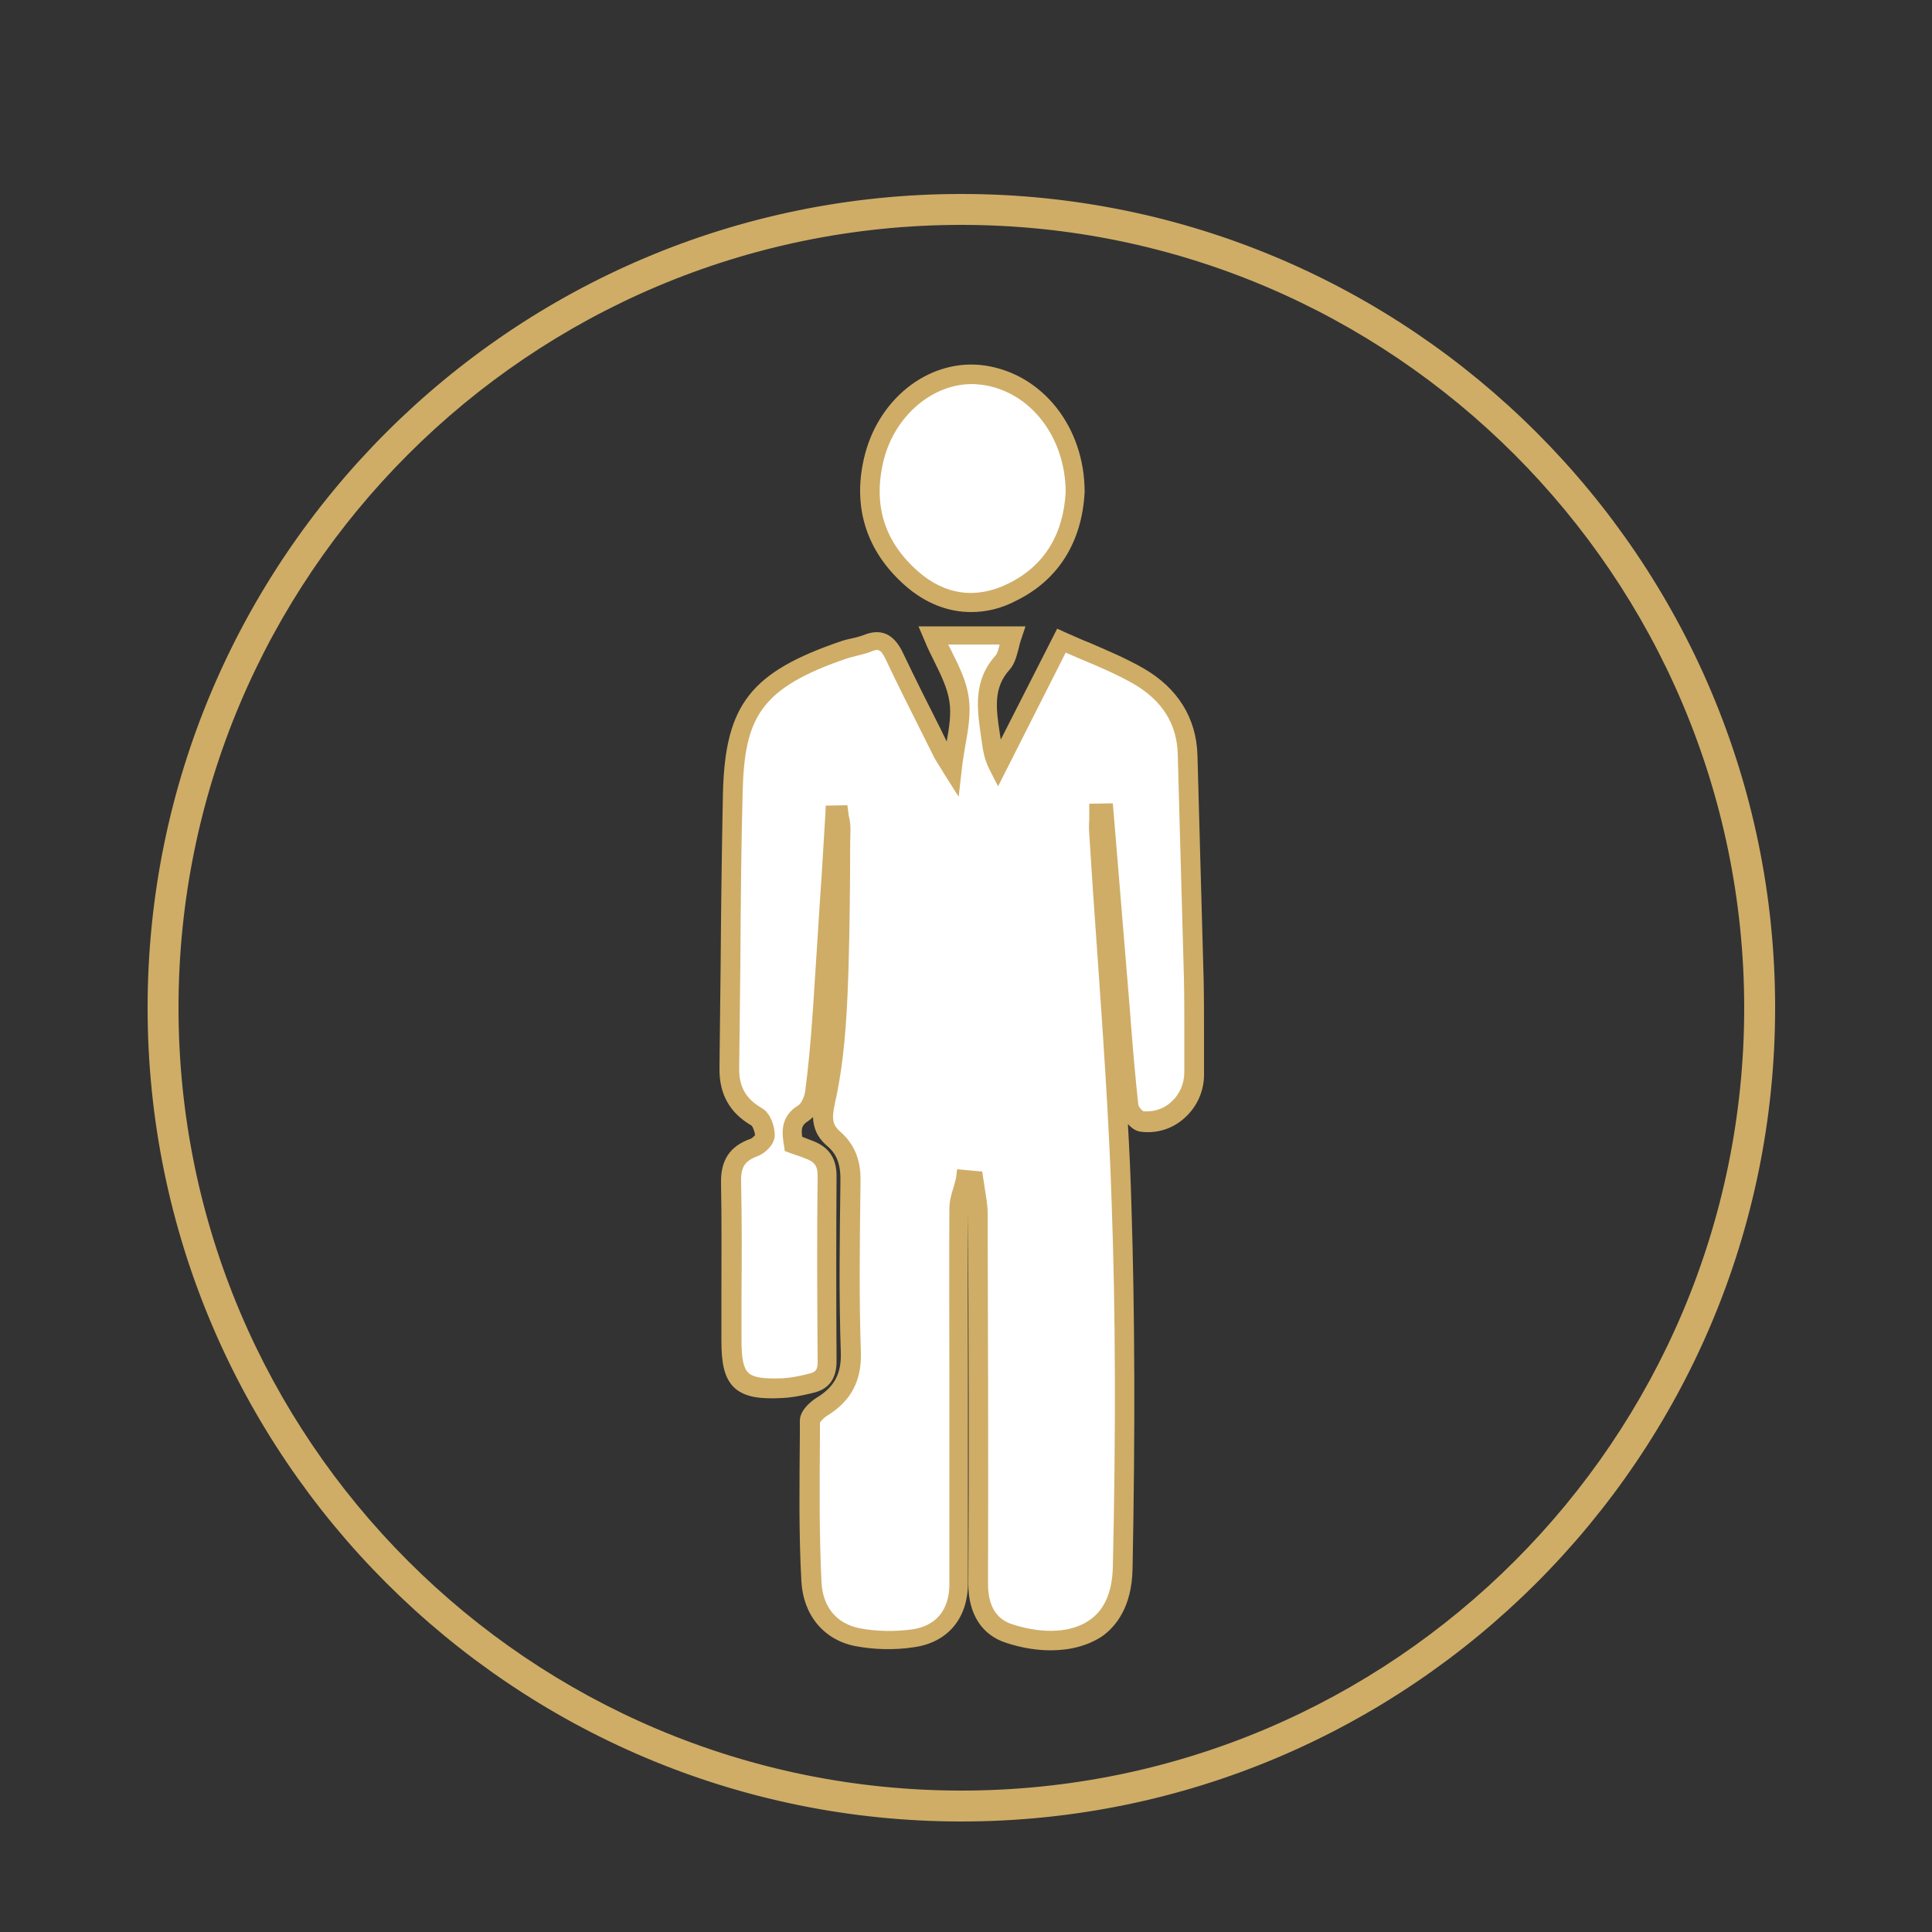 <?xml version="1.0" encoding="utf-8"?>
<!-- Generator: Adobe Illustrator 27.4.1, SVG Export Plug-In . SVG Version: 6.00 Build 0)  -->
<svg version="1.1" id="Layer_1" xmlns="http://www.w3.org/2000/svg" xmlns:xlink="http://www.w3.org/1999/xlink" x="0px" y="0px"
	 viewBox="0 0 500 500" style="enable-background:new 0 0 500 500;" xml:space="preserve">
<rect x="0" y="0" width="500" height="500" fill="#333333" stroke="none"/>
<style type="text/css">
	.st0{fill:#CFAD67;stroke:#CFAD67;stroke-miterlimit:10;}
	.st1{fill-rule:evenodd;clip-rule:evenodd;fill:#FFFFFF;}
	.st2{fill:#CFAD67;}
</style>
<g>
	<path class="st0" d="M248.8,470.9c-115.8,0-210.1-94.2-210.1-210.1S132.9,50.7,248.8,50.7s210.1,94.2,210.1,210.1
		S364.6,470.9,248.8,470.9z M248.8,57.7c-112,0-203.1,91.1-203.1,203.1s91.1,203.1,203.1,203.1s203.1-91.1,203.1-203.1
		C451.8,148.8,360.7,57.7,248.8,57.7z"/>
</g>
<g>
	<g>
		<path class="st1" d="M215.9,210.7c-1.1,16.8-2.1,33.6-3.2,50.3c-0.5,7.1-1.1,14.3-2,21.4c-0.3,2-1.3,4.5-2.9,5.5
			c-3.3,2.1-3.1,4.7-2.6,8c1.4,0.5,3,1.1,4.5,1.7c2.9,1.2,4.3,3.1,4.2,6.5c-0.2,16-0.1,32,0,48c0,3.3-1.2,5.1-4.2,5.7
			c-2.4,0.5-4.9,1.1-7.4,1.3c-10.8,0.5-13.2-1.8-13.2-12.3c0-13.7,0.2-27.3-0.1-41c-0.1-4.8,1.6-7.4,6-9c1.2-0.4,2.8-2,2.7-3.1
			c0-1.7-0.8-4.1-2.1-4.8c-5-2.9-7.2-7-7.2-12.7c0.3-23.8,0.3-47.6,0.9-71.4c0.5-20.9,5.7-29,29-36.9c1.9-0.6,3.9-0.9,5.8-1.6
			c3.6-1.5,5.4-0.1,7,3.2c4.1,8.6,8.4,17,12.7,25.5c0.5,1,1.2,1.9,2.4,3.9c0.8-6.8,2.6-12.6,1.8-18.1c-0.8-5.4-4.1-10.5-6.7-16.5
			c7.2,0,13.5,0,20.4,0c-1,2.8-1.1,5.5-2.5,7c-5.4,6-4,12.9-3,19.7c0.3,2.1,0.5,4.3,1.8,6.9c5.3-10.5,10.6-20.9,16.4-32.3
			c6.8,3.1,13.7,5.6,20,9.2c7.6,4.4,12.4,11,12.6,20.3c0.5,19.3,1.1,38.6,1.6,57.9c0.2,8.1,0.1,16.3,0.2,24.4
			c0.1,7.3-6.1,13.4-13.5,12.6c-1.3-0.1-3.1-2.3-3.3-3.8c-1-8.2-1.6-16.5-2.3-24.8c-1.4-17-2.8-34-4.2-51c-0.4,0-0.9,0-1.3,0
			c0,1.7-0.1,3.4,0,5.1c2,31.9,4.8,63.8,5.8,95.7c1.1,31.5,0.9,63,0.3,94.5c-0.4,18.2-15.2,21.4-29.2,17c-5.7-1.8-8.2-6.6-8.1-12.9
			c0.2-32,0.1-64-0.1-96c0-2.8-0.7-5.6-1.1-8.4c-0.8-0.1-1.6-0.1-2.3-0.2c-0.6,2.5-1.6,4.9-1.6,7.4c-0.1,20.5,0,41,0,61.5
			c0,11.8,0,23.7,0,35.5c0,7.6-4.2,13.1-11.9,14.2c-4.7,0.7-9.7,0.6-14.4-0.3c-7.4-1.5-11.5-7.3-11.9-14.4
			c-0.7-13.8-0.5-27.6-0.4-41.5c0-1.3,1.8-3,3.2-3.9c5.3-3.3,7.6-7.5,7.4-14c-0.5-14.7-0.3-29.3-0.1-44c0.1-4.5-0.9-8.2-4.3-11.2
			c-3-2.6-3.3-5.3-2.4-9.5c1.9-8.9,2.8-18.1,3.2-27.2c0.7-14.5,0.6-29,0.8-43.5c0-1.2-0.3-2.5-0.5-3.7
			C216.6,210.7,216.2,210.7,215.9,210.7z"/>
		<path class="st2" d="M271.9,427.1c-3.6,0-7.4-0.6-11.4-1.9c-6.4-2-9.9-7.5-9.9-15.3c0.2-32.5,0.1-64.8-0.1-96c0-0.2,0-0.5,0-0.7
			c-0.1,14.6,0,29.5,0,43.9c0,5.7,0,11.4,0,17.1c0,11.4,0,23.6,0,35.5c0,9.2-5.3,15.4-14,16.6c-5.2,0.8-10.4,0.6-15.2-0.3
			c-8.1-1.6-13.4-8-13.9-16.7c-0.7-12.6-0.5-25.4-0.4-37.8l0-3.8c0-3.2,3.9-5.7,4.4-6c4.6-2.8,6.4-6.3,6.2-11.8
			c-0.5-14.4-0.3-28.5-0.1-44.1c0.1-4.4-0.9-7.1-3.4-9.2c-2.7-2.3-3.6-4.8-3.7-7.5c-0.4,0.4-0.8,0.7-1.2,1c-1.6,1-1.9,1.8-1.6,4.1
			c1,0.4,2.1,0.8,3.1,1.2c3.9,1.6,5.8,4.5,5.8,8.9c-0.1,15.5-0.1,31.7,0,48c0,4.5-2,7.3-6.2,8.2l-0.8,0.2c-2.2,0.5-4.6,1-7,1.1
			c-5.5,0.3-9.7-0.1-12.5-2.7c-2.7-2.6-3.3-6.7-3.3-12.1c0-4,0-8,0-11.9c0-9.5,0.1-19.3-0.1-29c-0.1-5.9,2.3-9.5,7.7-11.4
			c0.3-0.1,0.8-0.6,1.1-0.9c-0.1-1.1-0.6-2.2-0.9-2.5c-5.7-3.3-8.4-8.2-8.3-14.9c0.1-8.9,0.2-17.9,0.3-26.6
			c0.1-14.7,0.3-29.8,0.6-44.7c0.6-22.8,7.2-31.2,30.7-39.2c0.9-0.3,1.8-0.5,2.7-0.7c1-0.2,2-0.5,2.9-0.8c4.5-1.9,7.9-0.4,10.2,4.4
			c3.2,6.7,6.6,13.5,9.9,20l1.5,3.1c0.7-3.9,1.2-7.2,0.7-10.4c-0.5-3.3-2.1-6.7-3.9-10.3c-0.9-1.8-1.8-3.6-2.6-5.6l-1.5-3.5h27.7
			l-1.1,3.3c-0.3,0.8-0.5,1.7-0.7,2.5c-0.5,1.9-1,3.9-2.3,5.4c-4.3,4.7-3.5,10.1-2.6,16.2l0.3,1.9l14.6-28.7l2.2,1
			c2.1,0.9,4.2,1.9,6.3,2.7c4.6,2,9.4,4,13.9,6.6c8.8,5.1,13.6,12.8,13.9,22.4c0.2,8.5,0.5,17,0.7,25.5c0.3,10.6,0.6,21.6,0.9,32.5
			c0.1,4.8,0.1,9.6,0.1,14.3c0,3.4,0,6.7,0,10.1c0.1,4.3-1.7,8.5-4.9,11.4c-3.1,2.9-7.2,4.2-11.4,3.7c-1.2-0.1-2.4-0.9-3.4-2
			c0.4,6.9,0.7,13.8,0.9,20.6c0.9,28.2,1,59.1,0.3,94.6c-0.2,9.9-4.4,14.9-7.9,17.4C281.5,425.9,277,427.1,271.9,427.1z
			 M247.7,302.6l6.5,0.6l0.3,2c0.1,0.9,0.3,1.7,0.4,2.6c0.3,2,0.7,4,0.7,6.1c0.1,31.2,0.2,63.5,0.1,96c0,5.6,2.1,9.2,6.4,10.5
			c8.1,2.6,15.4,2.1,20-1.2c3.8-2.7,5.7-7.2,5.9-13.5c0.8-35.4,0.7-66.2-0.3-94.3c-0.7-22-2.3-44.3-3.8-65.9
			c-0.7-9.7-1.4-19.8-2-29.7c-0.1-1.3-0.1-2.5,0-3.7c0-0.5,0-1,0-1.6v-2.5l6.1-0.1l1.4,16.9c1,12.1,2,24.2,3,36.4
			c0.1,1.7,0.3,3.5,0.4,5.2c0.5,6.4,1.1,13.1,1.8,19.6c0.1,0.4,0.8,1.3,1.3,1.6c2.7,0.2,5.3-0.6,7.3-2.5c2.1-1.9,3.3-4.7,3.3-7.6
			c0-3.4,0-6.8,0-10.2c0-4.7,0-9.5-0.1-14.2c-0.3-10.8-0.6-21.8-0.9-32.4c-0.2-8.5-0.5-17-0.7-25.5c-0.2-7.8-4-13.9-11.4-18.2
			c-4.2-2.4-8.6-4.3-13.4-6.3c-1.4-0.6-2.8-1.2-4.2-1.8l-17.5,34.6l-2.2-4.3c-1.4-2.8-1.7-5-2-7.1l-0.3-2.1
			c-0.9-6.5-2-13.8,3.8-20.3c0.5-0.5,0.8-1.6,1.1-2.9h-13.3c0.3,0.6,0.6,1.2,0.9,1.8c2,4,3.8,7.7,4.4,11.8c0.6,4.1-0.1,8.3-0.9,12.7
			c-0.3,2-0.7,4-0.9,6.1l-0.8,7l-3.8-6c-0.4-0.7-0.8-1.3-1.1-1.8c-0.6-0.9-1-1.6-1.4-2.3l-2.7-5.4c-3.3-6.6-6.7-13.3-9.9-20.1
			c-1.3-2.7-2-2.7-3.7-2c-1.2,0.5-2.5,0.8-3.7,1.1c-0.8,0.2-1.6,0.4-2.3,0.6c-22.8,7.7-26.8,15.4-27.3,34.6
			c-0.4,14.9-0.5,30-0.6,44.7c-0.1,8.7-0.2,17.8-0.3,26.7c-0.1,4.9,1.7,8.1,5.9,10.5c2.5,1.5,3.3,5.2,3.3,6.9
			c0.1,2.4-2.5,4.8-4.4,5.5c-3.3,1.2-4.4,2.8-4.3,6.6c0.2,9.7,0.2,19.6,0.1,29.1c0,4,0,8,0,11.9c0,4.8,0.5,7.3,1.8,8.5
			c1.3,1.2,3.9,1.6,8.8,1.4c2-0.1,4-0.5,6.1-1l0.8-0.2c1.6-0.4,2.3-0.9,2.2-3.3c-0.1-16.3-0.2-32.5,0-48c0-2.3-0.7-3.4-2.7-4.2
			c-1-0.4-2-0.8-3-1.1c-0.5-0.2-0.9-0.3-1.4-0.5l-1.4-0.5l-0.2-1.4c-0.5-3-1.2-7.5,3.8-10.5c0.6-0.4,1.5-2.1,1.7-3.7
			c0.8-6.1,1.4-12.6,2-21.2c0.8-11.8,1.5-23.9,2.3-35.5c0.3-4.9,0.6-9.9,0.9-14.8l0.1-2.3l5.6-0.1l0.3,2.2c0,0.4,0.1,0.7,0.2,1.1
			c0.2,0.9,0.3,1.9,0.3,3c-0.1,3.8-0.1,7.6-0.1,11.5c-0.1,10.5-0.2,21.4-0.7,32.1c-0.5,11-1.5,19.7-3.3,27.6
			c-0.8,3.8-0.5,5.3,1.6,7.1c4.6,4.1,5.2,9.1,5.1,13.1c-0.2,15.6-0.4,29.6,0.1,43.9c0.2,7.3-2.5,12.5-8.6,16.3c-1,0.6-1.8,1.5-2,1.9
			l0,3.7c-0.1,12.3-0.2,25.1,0.4,37.5c0.3,6.5,3.9,10.8,9.9,12c4.2,0.8,8.9,0.9,13.5,0.3c6.3-0.9,9.7-5.1,9.7-11.7
			c0-11.9,0-24.1,0-35.5c0-5.7,0-11.4,0-17.1c0-14.6-0.1-29.6,0-44.5c0-2,0.5-3.9,1.1-5.7c0.2-0.8,0.4-1.5,0.6-2.2L247.7,302.6z
			 M212,368L212,368L212,368z M295.9,287.7L295.9,287.7L295.9,287.7z"/>
	</g>
	<g>
		<path class="st1" d="M278.3,127.4c-0.6,10.9-5.3,20.6-16.4,26c-9.3,4.5-18.3,3-26-3.7c-9.6-8.4-12.7-19.3-9.5-31.6
			c3.6-13.8,16-22.7,28.2-20.9C268.1,99.1,278.2,111.7,278.3,127.4z"/>
		<path class="st2" d="M251.3,158.4c-6,0-11.9-2.3-17.1-6.9c-10.2-9-13.8-20.8-10.3-34.1c4-15,17.3-24.8,31-22.8
			c14.9,2.2,25.8,15.9,25.8,32.7l0,0.1c-0.7,13-6.9,22.8-17.8,28.1C259.1,157.5,255.2,158.4,251.3,158.4z M251.5,99.4
			c-10.1,0-19.7,8-22.7,19.3c-3,11.6-0.1,21.3,8.7,29.1c7,6.2,15.1,7.3,23.3,3.3c9.3-4.5,14.4-12.6,15-23.8
			c-0.1-14.2-9.1-25.9-21.5-27.7C253.3,99.5,252.4,99.4,251.5,99.4z"/>
	</g>
</g>
</svg>
